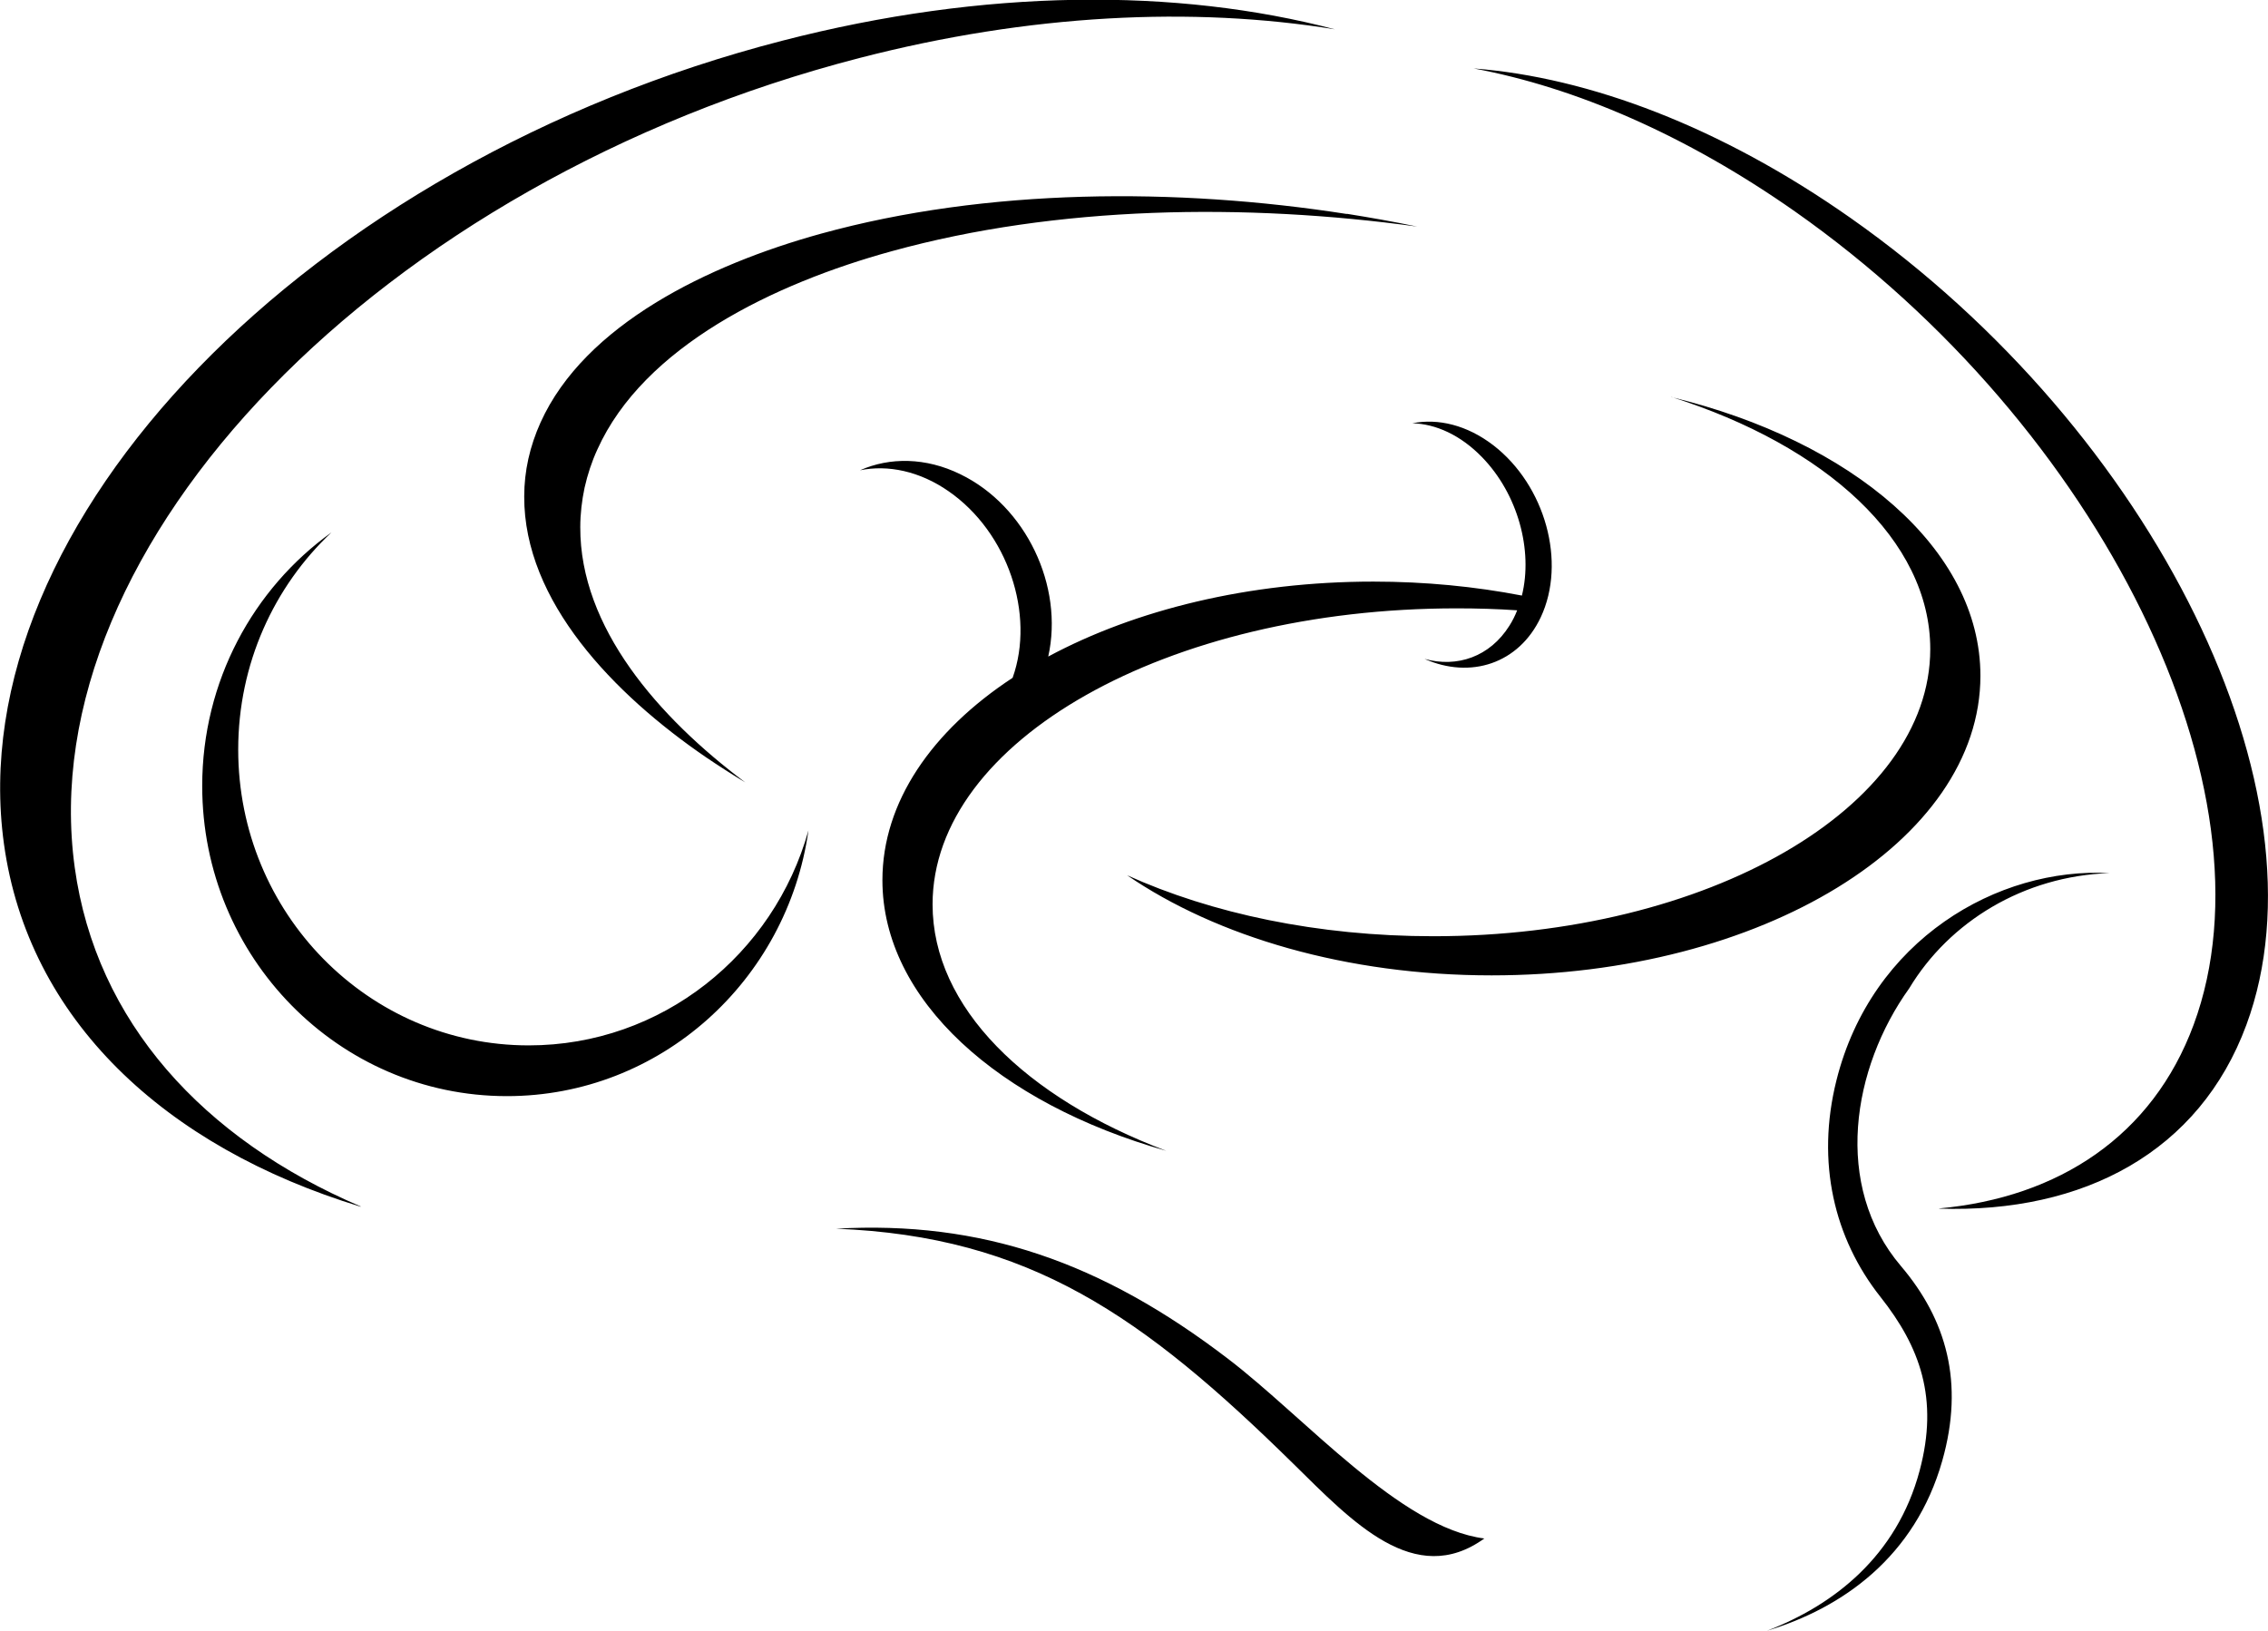 <svg xmlns="http://www.w3.org/2000/svg" viewBox="0 0 11530 8291" fill-rule="evenodd" text-rendering="geometricPrecision" image-rendering="optimizeQuality" clip-rule="evenodd" shape-rendering="geometricPrecision"><path d="M10724 4439c-567-31-1209 338-1388 1054-104 416-12 803 224 1101 201 254 297 516 199 883-116 436-439 685-776 814 385-116 753-377 891-864 113-398 21-718-210-990-348-409-248-1008 42-1412 204-339 582-571 1018-586zM4251 6247c983 39 1558 442 2325 1196 298 293 616 634 970 379-427-54-911-614-1301-912-646-495-1258-705-1995-663zm1078-2909c80-358-113-765-447-927-176-86-359-87-510-20 142-29 303 4 451 107 300 208 440 625 325 948-411 270-662 632-662 1029 0 609 591 1135 1443 1376-716-270-1188-730-1188-1253 0-831 1193-1505 2664-1505 104 0 207 3 308 10-11 28-24 54-40 79-99 157-265 214-431 168 234 104 480 24 591-212 131-279 23-670-241-874-134-103-281-138-412-112 119 3 245 60 354 172 183 188 260 474 203 704-238-46-492-71-755-71-633 0-1211 144-1651 380zm3168-1319c920 223 1571 773 1571 1417 0 841-1112 1523-2485 1523-737 0-1398-197-1853-509 429 194 969 310 1557 310 1395 0 2526-654 2526-1460 0-553-532-1034-1317-1282zm1362 4126c736 24 1323-290 1561-934 436-1179-465-3015-2011-4102-660-464-1331-716-1917-761 515 96 1077 337 1633 727 1559 1096 2466 2947 2027 4135-209 565-685 878-1294 934zm-8026-10C836 5831 143 5182 20 4290-205 2657 1566 829 3977 207 5006-59 5984-62 6786 149 6065 32 5235 71 4369 295 1939 923 153 2766 380 4411c108 783 652 1380 1454 1723zm5014-5047c-865-135-1831-132-2673 100-572 158-1201 462-1426 960-27 60-48 122-62 185s-21 127-21 191c-2 533 456 1006 924 1326 65 44 132 87 200 128-442-331-841-788-839-1298 0-67 8-135 22-201 15-66 36-131 65-194 236-523 896-843 1497-1008 841-232 1798-245 2671-125-120-25-239-46-358-65zM4110 4222c-108 764-753 1351-1533 1351-855 0-1549-706-1549-1577 0-533 260-1004 657-1289-292 275-474 668-474 1104 0 831 661 1504 1477 1504 676 0 1246-462 1422-1093z"/></svg>